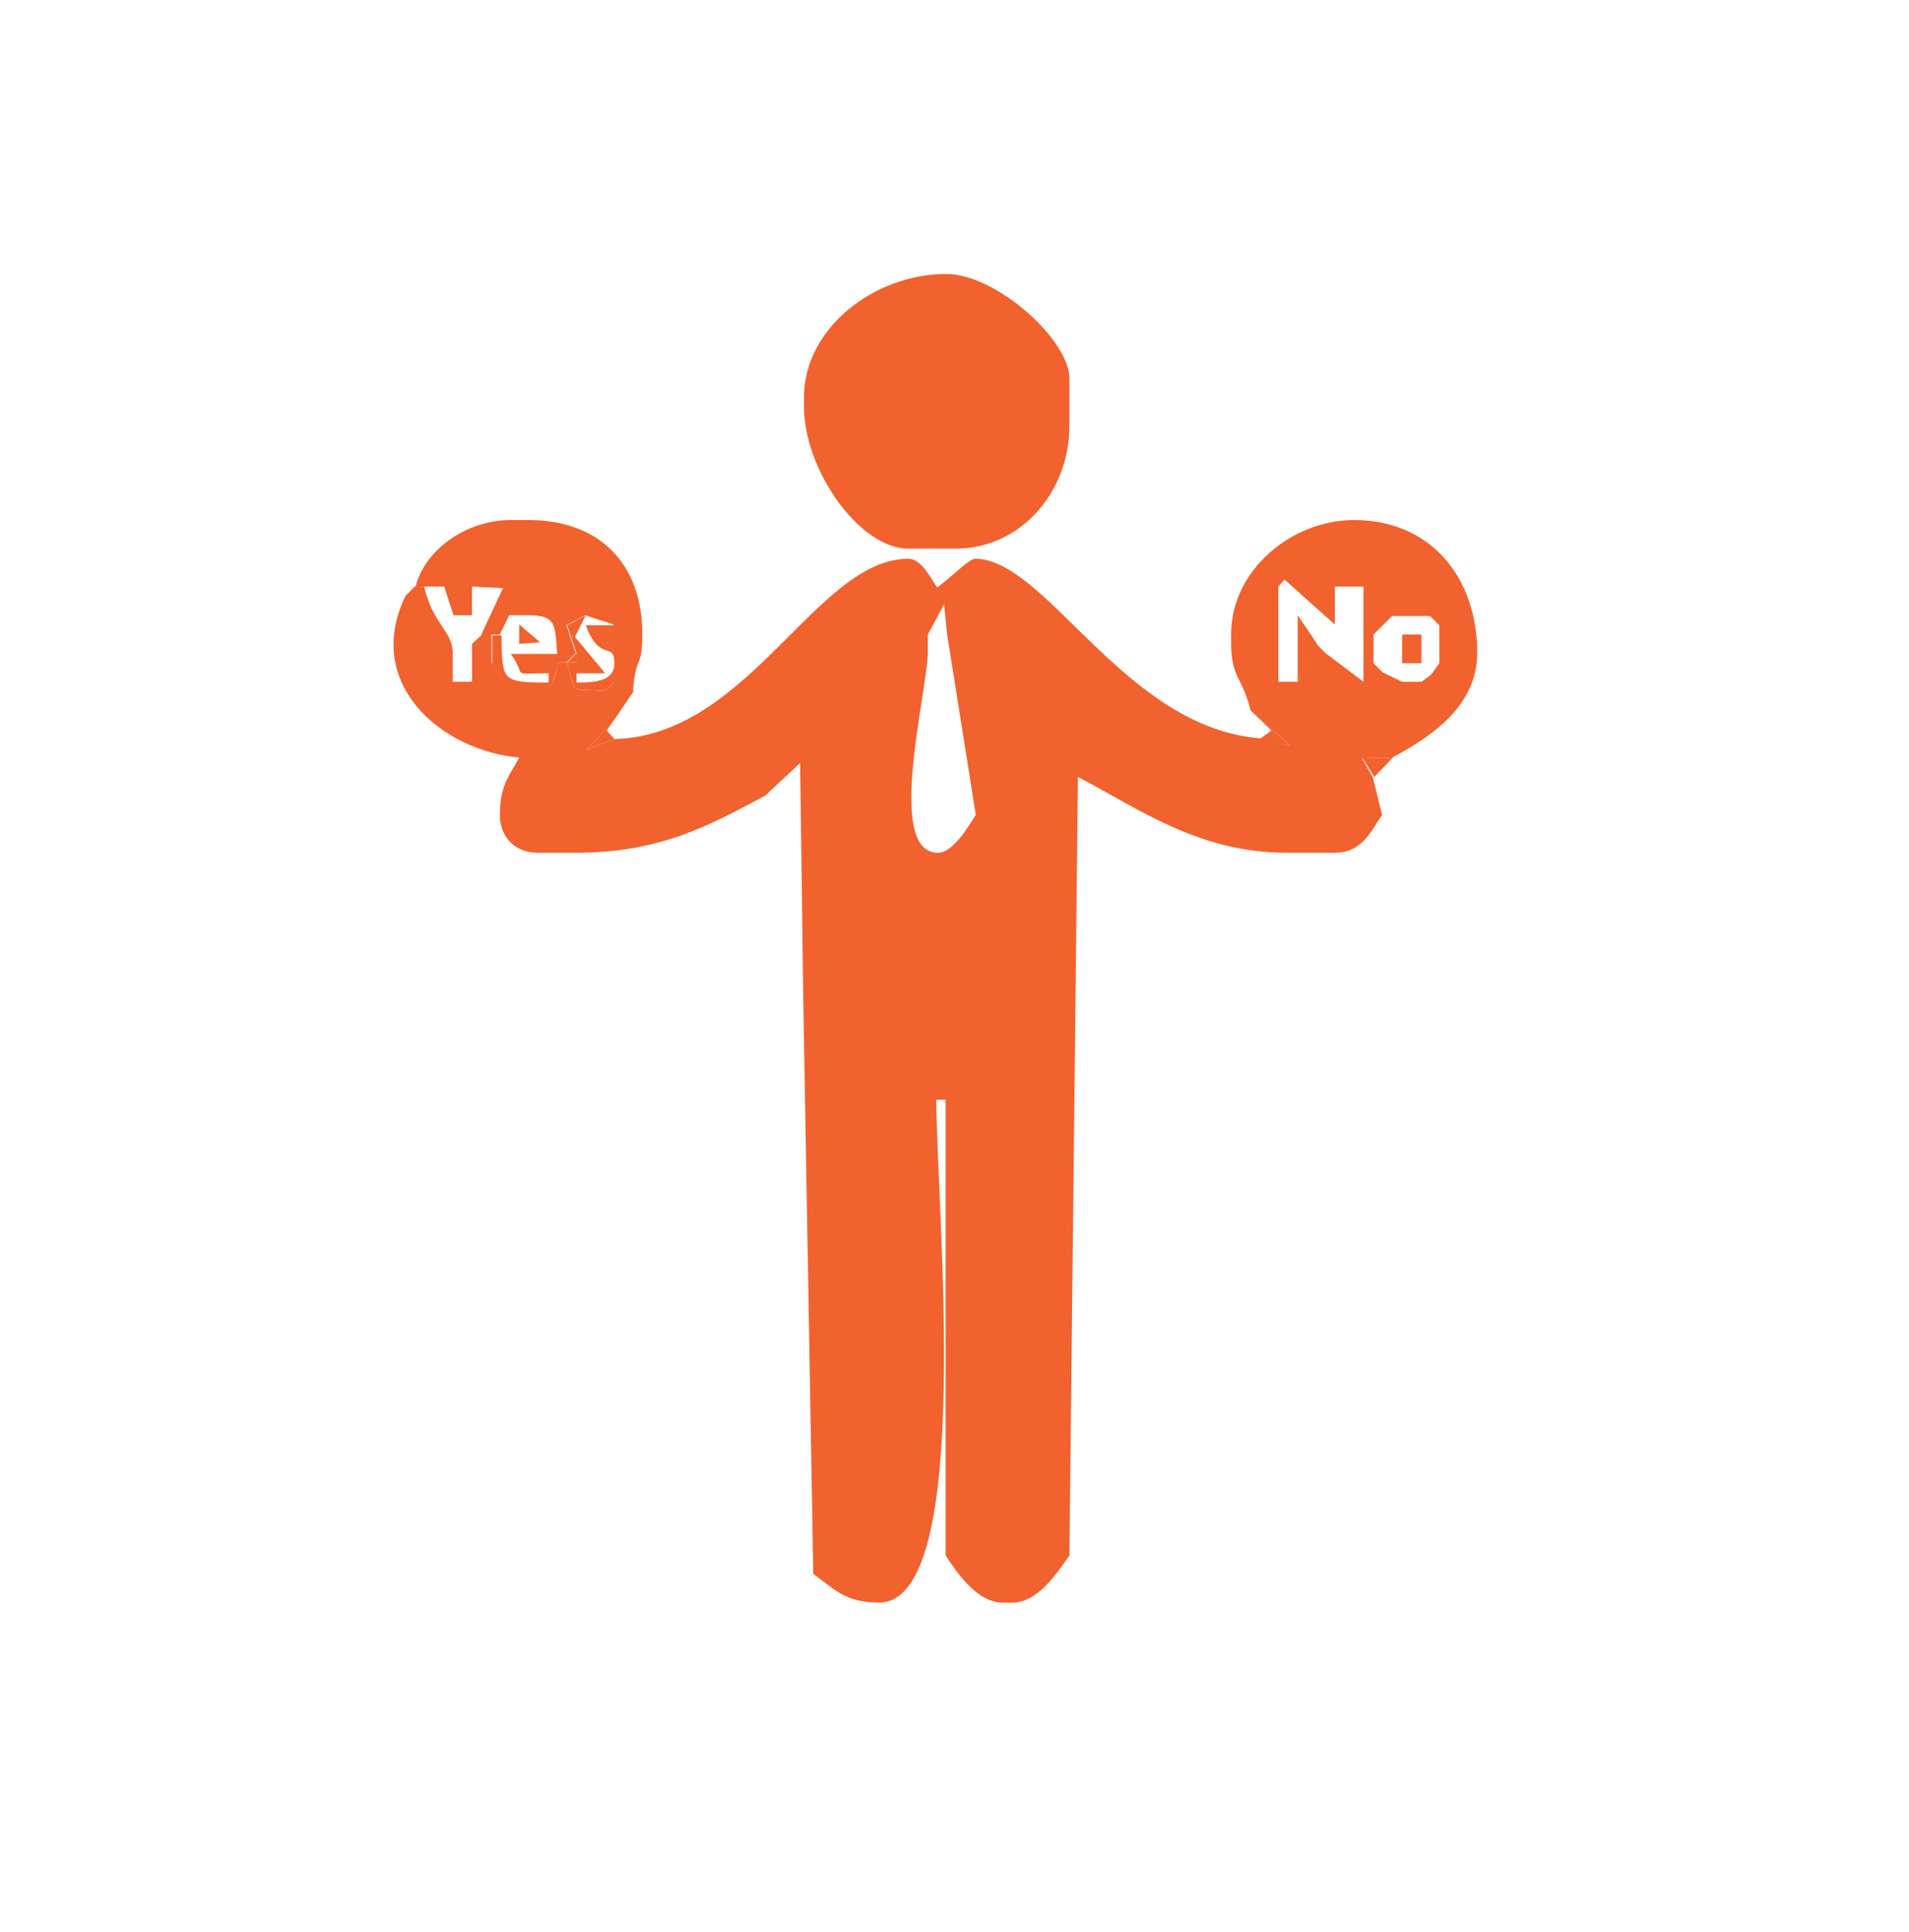 <?xml version="1.0" encoding="utf-8"?>
<!-- Generator: Adobe Illustrator 23.0.0, SVG Export Plug-In . SVG Version: 6.00 Build 0)  -->
<svg version="1.1" id="Layer_1" xmlns="http://www.w3.org/2000/svg" xmlns:xlink="http://www.w3.org/1999/xlink" x="0px" y="0px"
	 viewBox="0 0 246.7 249.7" style="enable-background:new 0 0 246.7 249.7;" xml:space="preserve">
<style type="text/css">
	.st0{fill-rule:evenodd;clip-rule:evenodd;fill:#F2622E;}
</style>
<g id="Layer_x0020_1">
	<g id="_232389024">
		<path id="_232385400" class="st0" d="M103.9,51.3v1.2c0,8.3,7.2,18.4,13.5,18.4h6.1c8.3,0,14.7-7.2,14.7-15.9v-6.1
			c0-5-9.5-13.5-15.9-13.5C112.9,35.4,103.9,42.5,103.9,51.3z"/>
		<path id="_232386120" class="st0" d="M53.7,75.8l-1.2,1.2L53.7,75.8h1.2l2.5,0l1.2,3.7H61v-3.7l4,0.2l-2.8,6L61,83.2l1.2-1.2h1.2
			h1.2l1.2-2.5h2.5c3.7,0,3.4,1.4,3.7,4.9v1.2h1.2l1.2-1.2v1.2v-1.2l-1.2-3.6l2.4-1.3l3.7,1.2l-1,2.2l2.3,2.8l-1.3,2.4l-1.2,1.2
			l1.2-1.2l2.5,1.2c0.4-5,1.2-2.7,1.2-7.4c0-8.9-5.4-14.7-14.7-14.7h-2.5C60.1,67.3,54.9,71.1,53.7,75.8L53.7,75.8z"/>
		<polygon id="_232386264" class="st0" points="67.1,83.2 69.8,83 67.1,80.7 		"/>
		<path id="_232392576" class="st0" d="M72.1,85.7v-1.2h-6.1c2.3,3.1-0.4,2.5,4.9,2.5v1.2c-6.1,0-6-0.2-6.1-6.1h-1.2v3.7
			c1.3,1.9,1.6,3.7,4.9,3.7C71.8,89.3,71.3,88.4,72.1,85.7z"/>
		<polygon id="_232392792" class="st0" points="181.2,85.7 183.7,85.7 183.7,82 181.2,82 		"/>
		<polygon id="_232384656" class="st0" points="167.7,88.1 170.2,83.2 171.4,84.4 170.2,83.2 167.7,79.5 		"/>
		<path id="_232392528" class="st0" d="M75.7,79.5l-2.4,1.3l1.2,3.6v1.2h-1.2c1.2,4.4,0.1,3.3,4.9,3.7l1.2-1.2l1.3-2.4L78.4,83
			l1-2.2h-3.7c1.8,4.9,3.7,2,3.7,4.9c0,2.3-2.4,2.5-4.9,2.5v-1.2h3.7l-3.9-4.7L75.7,79.5L75.7,79.5z"/>
		<polygon id="_232386384" class="st0" points="162.8,95.5 166.8,96.4 161.6,91.8 164.3,94.4 		"/>
		<polygon id="_148836144" class="st0" points="79.4,95.5 78.4,94.4 79.4,93 75.8,96.9 		"/>
		<polygon id="_227078544" class="st0" points="177.6,100.4 180,97.9 176.1,98 		"/>
		<path id="_227089104" class="st0" d="M119.9,84.4V82l2.1-3.9l0.4,3.9l3.7,23.3c-0.9,1.4-2.9,4.9-4.9,4.9
			C114.4,110.2,119.8,89.6,119.9,84.4L119.9,84.4z M183.7,88.1h-2.5l-2.5-1.2l-1.2-1.2V82l1.2-1.2l1.2-1.2h4.9l1.2,1.2v4.9l-1,1.4
			C185.1,87.1,183.7,88.1,183.7,88.1z M167.7,88.1h-2.5V75.8l0.8-0.9l6.5,5.8l0-4.9h3.7v12.3l-4.9-3.7l-1.2-1.2L167.7,88.1
			L167.7,88.1z M161.6,91.8l5.2,4.6l-4-1C145.3,94,135.2,72.2,126,72.2c-0.8,0-3.5,2.8-4.9,3.7c-0.8-1.1-2-3.7-3.7-3.7
			c-11.9,0-20.6,22.9-38,23.3l-3.6,1.4l3.6-3.9l2.5-3.7l-2.5-1.2l-1.2,1.2c-4.8-0.4-3.7,0.7-4.9-3.7h1.2v-1.2l-1.2,1.2h-1.2
			c-0.7,2.7-0.3,3.7-3.7,3.7c-3.3,0-3.6-1.8-4.9-3.7V82h-1.2L61,83.2v4.9h-2.5v-3.7c0-2.9-2.5-3.6-3.7-8.6h-1.2l-1.2,1.2
			c-5.5,11.4,4.7,20,14.7,20.9c-1.3,2.4-2.5,3.6-2.5,7.4c0,2.9,2,4.9,4.9,4.9h4.9c11,0,17.4-3.6,24.5-7.4l4.5-4.2l0.4,30l1.3,74.8
			c2.6,1.8,4,3.7,8.5,3.7c12.4,0,7.4-51.1,7.4-65h1.2V201c1.4,2.1,4,6.1,7.4,6.1h1.2c3.4,0,5.9-4,7.4-6.1l1.1-100.6
			c7.9,4.1,15.5,9.8,27.1,9.8h6.1c3.5,0,4.7-2.8,6.1-4.9l-1.2-4.9l-1.4-2.4l3.9-0.1c4.7-2.5,11-6.5,11-13.5c0-10-6.2-17.2-15.9-17.2
			c-8.2,0-15.9,6.6-15.9,14.7v1.2C159.1,87.7,160.6,87.5,161.6,91.8L161.6,91.8z"/>
	</g>
</g>
</svg>
